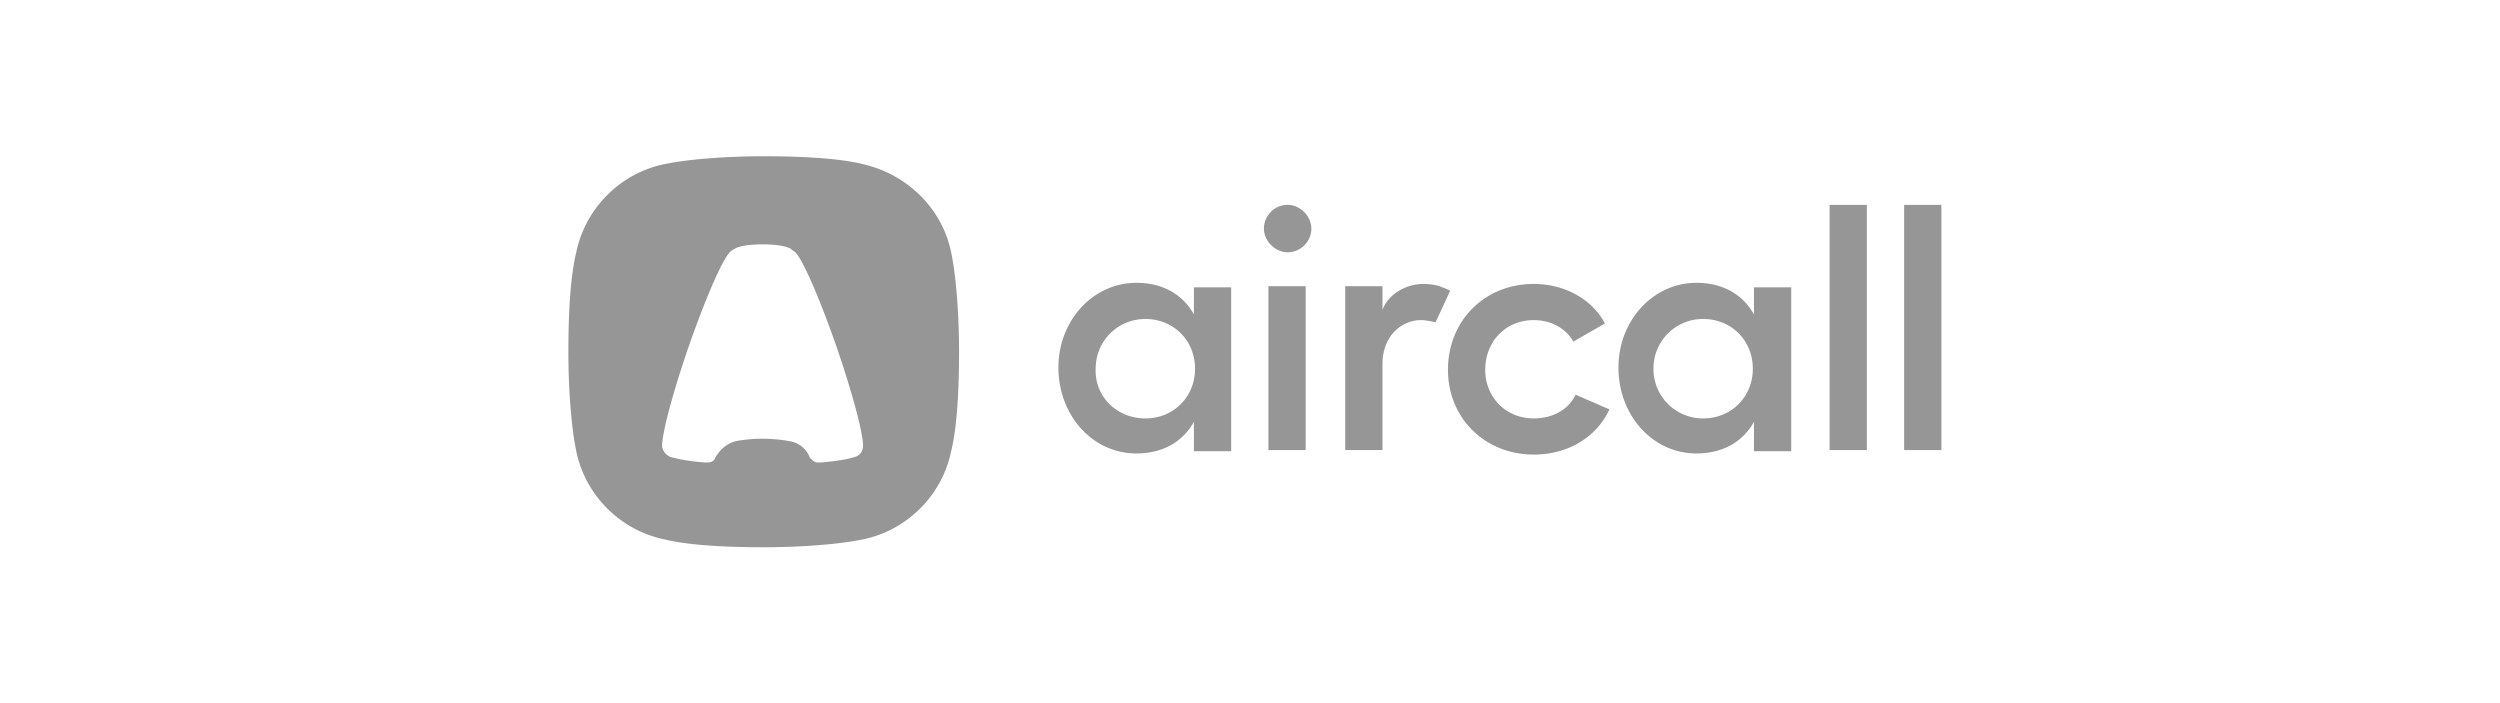 <svg xmlns="http://www.w3.org/2000/svg" width="256" height="72" fill="#969696" fill-rule="evenodd" xmlns:v="https://vecta.io/nano"><path d="M78.204 16c4.162 0 7.862.231 10.175.81 4.509 1.041 8.094 4.513 9.019 9.026.462 2.199.809 6.017.809 10.183s-.231 7.868-.809 10.183c-.925 4.513-4.509 8.1-9.019 9.026-2.197.463-6.012.81-10.175.81s-7.862-.231-10.175-.81c-4.509-.926-8.094-4.513-9.018-9.026-.463-2.199-.809-6.017-.809-10.183s.231-7.869.809-10.183c.925-4.513 4.509-8.1 9.018-9.026 2.197-.463 6.012-.81 10.175-.81zm2.543 29.16c1.041.116 1.85.81 2.197 1.736.231.231.462.463.809.463h.231c1.619-.116 2.89-.347 3.584-.579.462-.116.809-.578.809-1.157v-.116c-.115-1.62-1.156-5.438-2.659-9.836-1.734-4.976-3.469-9.026-4.278-9.836-.058-.058-.145-.116-.231-.174s-.174-.116-.231-.174c0 0-.115-.116-.231-.116-.578-.231-1.503-.347-2.659-.347s-2.081.116-2.659.347c-.058 0-.087.029-.116.058s-.058.058-.116.058c-.231.116-.347.231-.463.347-.809.81-2.544 4.86-4.278 9.836-1.503 4.397-2.544 8.216-2.659 9.836v.116c0 .463.347.926.809 1.157.809.232 1.966.463 3.584.579h.231c.347 0 .694-.116.809-.463.462-.81 1.156-1.504 2.197-1.736a15.06 15.06 0 0 1 2.659-.231c1.041 0 2.081.116 2.659.231zm41.509-15.737h3.816v16.779h-3.816v-3.009c-1.156 2.083-3.237 3.24-5.897 3.24-4.509 0-7.978-3.934-7.978-8.794s3.585-8.679 7.978-8.679c2.66 0 4.741 1.157 5.897 3.24v-2.777zm57.349 0h3.816v16.779h-3.816v-3.009c-1.156 2.083-3.238 3.24-5.897 3.24-4.509 0-7.978-3.934-7.978-8.794s3.584-8.679 7.978-8.679c2.659 0 4.741 1.157 5.897 3.24v-2.777zm-62.321 13.423c2.891 0 5.088-2.199 5.088-5.091s-2.197-5.091-5.088-5.091c-2.775 0-5.087 2.199-5.087 5.091-.116 2.893 2.197 5.091 5.087 5.091zm57.118 0c2.891 0 5.087-2.199 5.087-5.091s-2.196-5.091-5.087-5.091a5.06 5.06 0 0 0-5.088 5.091 5.06 5.06 0 0 0 5.088 5.091zm-42.549-21.87c1.272 0 2.428 1.157 2.428 2.43 0 1.389-1.156 2.43-2.428 2.43s-2.428-1.157-2.428-2.43 1.04-2.43 2.428-2.43zm-1.966 8.331h3.816v16.779h-3.816V29.307zm15.84-.231c.694 0 1.504.116 1.966.347.347.116.578.232.809.347l-1.503 3.24c-.462-.116-1.04-.232-1.503-.232-1.85 0-3.931 1.504-3.931 4.513v8.794h-3.815V29.307h3.815v2.43c.578-1.62 2.428-2.661 4.162-2.661zm19.078 12.844c-1.272 2.777-4.162 4.629-7.746 4.629-4.972 0-8.788-3.703-8.788-8.679s3.7-8.794 8.788-8.794c3.237 0 6.012 1.62 7.284 4.05l-3.238 1.852c-.693-1.273-2.197-2.199-4.046-2.199-2.891 0-4.972 2.199-4.972 5.092 0 2.777 2.081 4.976 4.972 4.976 1.965 0 3.584-.926 4.278-2.43l3.468 1.504zm26.362-20.944v25.11h-3.815v-25.11h3.815zm7.631 0v25.11h-3.815v-25.11h3.815z"/></svg>